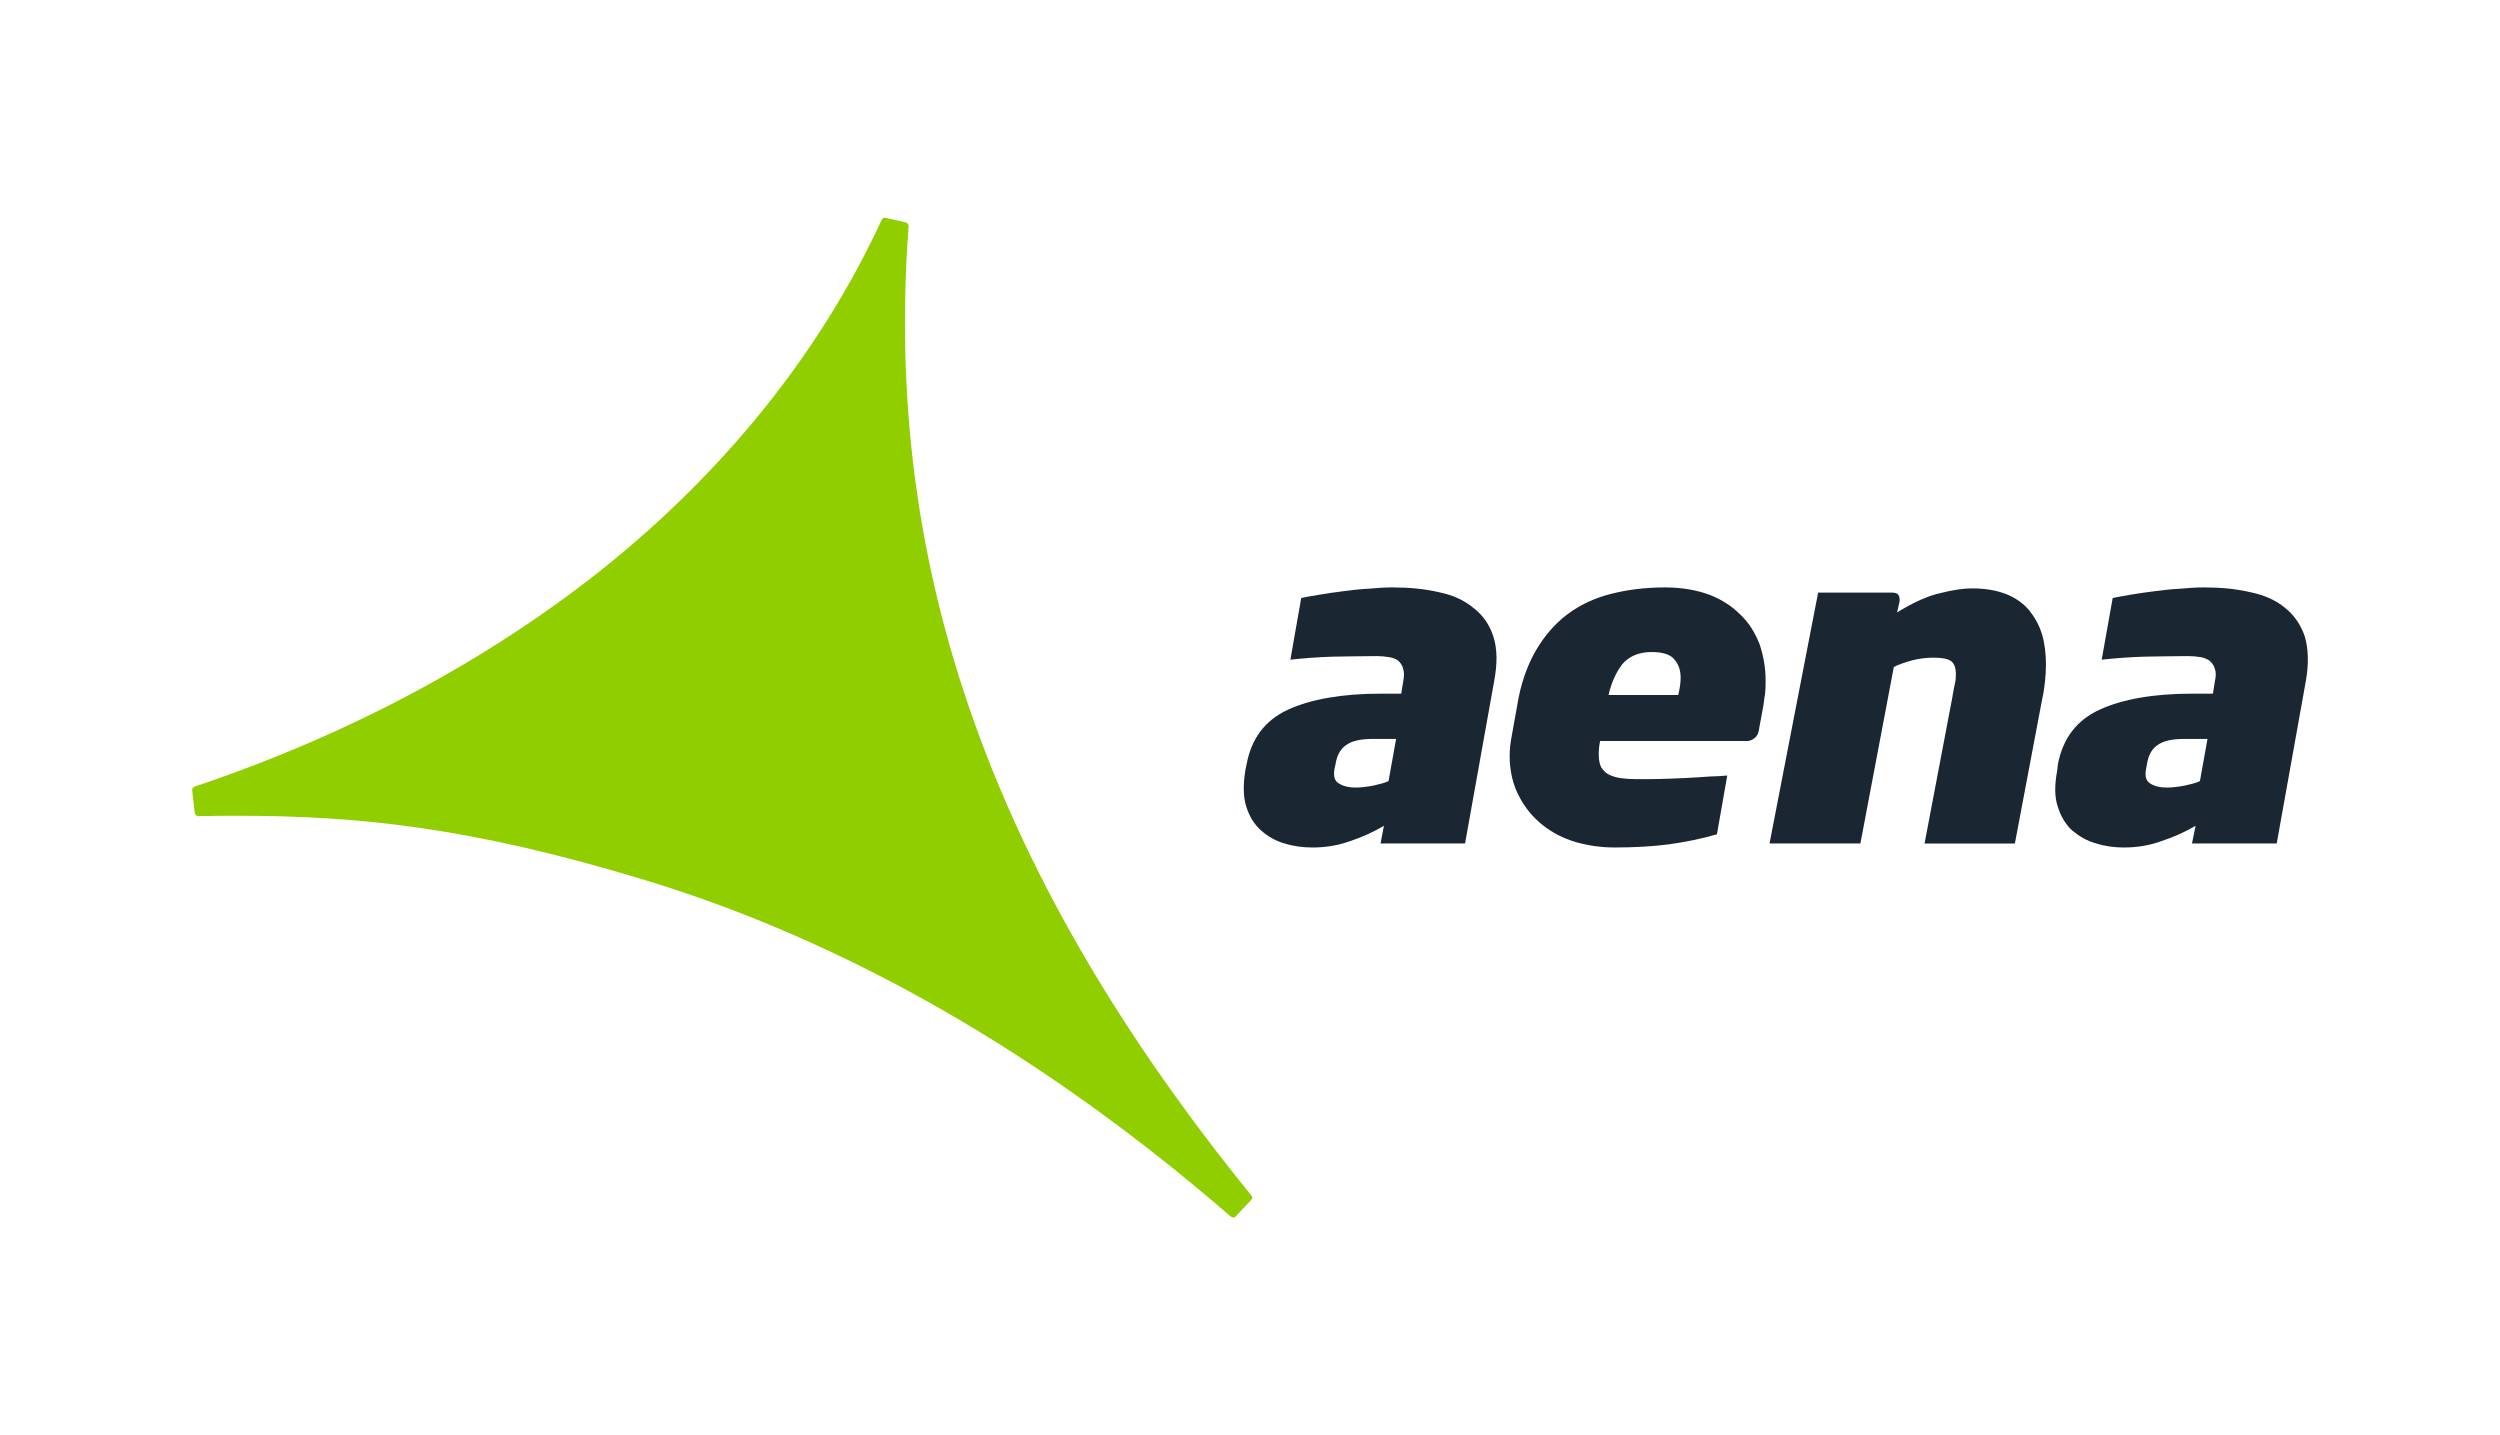 <svg xmlns="http://www.w3.org/2000/svg" id="a" viewBox="0 0 1080 620"><path d="m995.67,274.95c-1.73-5.02-4.57-9.23-8.43-12.27-4.04-3.39-9.06-5.61-15.08-6.85-6.03-1.41-12.56-2.07-20.04-2.07-3.27,0-6.79.24-10.52.58-3.7.15-7.24.65-10.86,1.07-3.43.42-6.69.9-9.71,1.4-2.59.51-6.63,1.08-8.35,1.56l-4.75,26.62c4.92-.57,12.32-1.14,18.35-1.31,6.21-.08,12.65-.25,19.04-.25,1.8,0,3.52.17,5.15.42,1.47.25,2.82.75,3.94,1.48,1.05.91,1.91,1.98,2.34,3.37.6,1.57.6,3.3.08,5.61l-.85,5.35h-8.86c-16.88,0-30.3,2.4-40.13,6.94-9.98,4.61-15.85,12.44-18,23.65l-.24,2.39c-1.21,6.43-1.21,11.55.17,15.75,1.37,4.37,3.44,7.83,6.37,10.47,3.1,2.55,6.37,4.45,10.32,5.52,3.86,1.23,7.83,1.74,11.97,1.74,5.59,0,11.18-.9,16.27-2.8,5.24-1.73,10.17-3.95,14.65-6.58l-1.56,7.65h36.6l12.56-70.06c1.38-7.76,1.11-14.1-.43-19.38m-45.28,62.48c-1.88.9-4.13,1.4-6.74,1.98-2.65.49-5.22.82-7.64.82-2.85,0-5.27-.58-7.08-1.74-1.8-1.06-2.47-3.12-1.8-6.42l.36-1.89c.6-4.04,2.23-6.84,4.72-8.41,2.51-1.73,6.21-2.56,11.43-2.56h10l-3.27,18.23Z" fill="#1a2732"></path><path d="m636.58,262.68c-4.07-3.39-8.87-5.61-14.98-6.85-6.02-1.41-12.74-2.07-19.97-2.07-3.45,0-6.83.24-10.68.58-3.7.15-7.22.65-10.68,1.07-3.52.42-6.69.9-9.64,1.4-2.74.51-6.9,1.08-8.51,1.56l-4.67,26.62c4.85-.57,12.17-1.14,18.27-1.31,6.12-.08,12.65-.25,19.21-.25,1.64,0,3.26.17,4.9.42,1.73.25,3.02.75,4.12,1.48.95.91,1.81,1.98,2.15,3.37.53,1.57.53,3.3.1,5.61l-.87,5.35h-8.76c-16.89,0-30.32,2.4-40.22,6.94-9.89,4.61-15.76,12.44-17.83,23.65l-.51,2.39c-1.03,6.43-.94,11.54.35,15.75,1.36,4.37,3.54,7.83,6.55,10.47,2.84,2.55,6.29,4.45,9.98,5.52,3.97,1.23,7.92,1.74,12.14,1.74,5.61,0,11.11-.9,16.35-2.8,5.18-1.73,10.08-3.95,14.48-6.58l-1.47,7.65h36.51l12.56-70.06c1.47-7.75,1.38-14.09-.34-19.38-1.62-5.03-4.54-9.23-8.51-12.27m-36.76,74.75c-1.89.9-4.23,1.4-6.72,1.98-2.74.49-5.15.82-7.66.82-2.67,0-5.18-.58-6.99-1.74-1.98-1.06-2.49-3.12-1.98-6.42l.44-1.89c.62-4.04,2.25-6.84,4.76-8.41,2.31-1.73,6.28-2.56,11.43-2.56h9.98l-3.26,18.23Z" fill="#1a2732"></path><path d="m752.03,265.72c-3.52-3.63-8.01-6.6-13.44-8.75-5.59-2.05-11.96-3.21-19.38-3.21-8.35,0-16.24.99-23.32,2.81-7.14,1.8-13.33,4.76-18.68,8.73-5.52,4.12-10.08,9.47-13.78,15.83-3.77,6.59-6.54,14.42-8,23.66l-2.23,12.37c-.35,1.73-.6,3.46-.78,4.93-.16,1.65-.25,3.06-.25,4.44,0,6.69,1.46,12.54,4.04,17.41,2.57,5.02,5.95,9.07,10.17,12.45,4.21,3.36,8.95,5.76,14.38,7.41,5.31,1.48,10.84,2.31,16.6,2.31,8.62,0,16.37-.42,23.41-1.33,7.15-.99,14.13-2.39,20.94-4.36l4.46-25.39c-1.98.18-4.38.34-7.57.42-3.36.25-6.88.49-10.68.66-3.7.16-7.4.33-11.01.41-3.69.08-6.81.08-9.64.08-2.57,0-4.84-.15-6.9-.41-1.96-.24-3.77-.82-5.15-1.48-1.55-.67-2.57-1.9-3.45-3.14-.76-1.4-1.11-3.3-1.11-5.68,0-1.57.09-3.55.6-5.77h63.38c1.2,0,2.21-.42,3.09-1.08,1.12-.83,1.73-1.81,1.98-3.04l2.07-11.21c.16-1.82.51-3.46.76-5.28.2-1.98.2-3.73.2-5.61,0-5.52-.96-10.64-2.59-15.57-1.91-4.88-4.5-9.16-8.12-12.63m-27.03,34.54h-30.12c1.2-5.29,3.27-9.8,5.91-13.27,2.95-3.46,7.16-5.29,12.75-5.29,4.76,0,8.1,1.08,9.64,3.06,1.91,2.07,2.85,4.69,2.85,8.08,0,2.14-.34,4.54-1.03,7.42" fill="#1a2732"></path><path d="m876.68,263.73c-2.57-3.04-5.81-5.36-9.8-7-4.12-1.64-9.13-2.55-14.89-2.55-3.54,0-8.02.58-13.45,1.97-5.5,1.17-11.77,3.95-19,8.42l1.1-4.87v-.66c0-2.23-1.1-3.05-3.44-3.05h-31.75l-1.2,6.1-19.81,102.29h39.25l14.44-76.24c1.85-.99,4.49-1.89,7.69-2.8,3.29-.9,6.37-1.23,9.55-1.23,3.62,0,6.12.49,7.5,1.48,1.29.99,2.07,2.8,2.07,5.77,0,1.66-.16,3.13-.6,4.78-.19,1.42-.7,3.14-.87,4.79l-12.06,63.46h39.02l11.78-62.32c.6-2.55.96-5.02,1.2-7.42.26-2.39.44-4.95.44-7.43,0-4.68-.51-9.14-1.64-13.01-1.21-4.04-3.11-7.42-5.53-10.48" fill="#1a2732"></path><path d="m540.58,516.46c-55.34-68.24-94.94-135.34-119.41-203.67-25.05-69.65-34.25-140.54-28.65-215.05,0-.82-.53-1.48-1.22-1.66l-8.77-1.98c-.69-.16-1.4.17-1.64.9-26.52,57.37-67.75,108.57-120.95,151.1-49.26,39.07-108.47,71.06-175.88,93.72-.6.15-1.13.81-1.04,1.56l1.12,9.8c.19.84.79,1.42,1.63,1.42,6.03-.18,11.54-.18,17.07-.18,50.89,0,100.03,4.71,175.81,27.78,87.17,26.48,172.42,75.43,252.99,145.33.34.17.69.42,1.13.42h.08c.53,0,.87-.24,1.05-.57l6.69-7.08c.44-.42.53-1.42,0-1.82" fill="#90ce00"></path></svg>